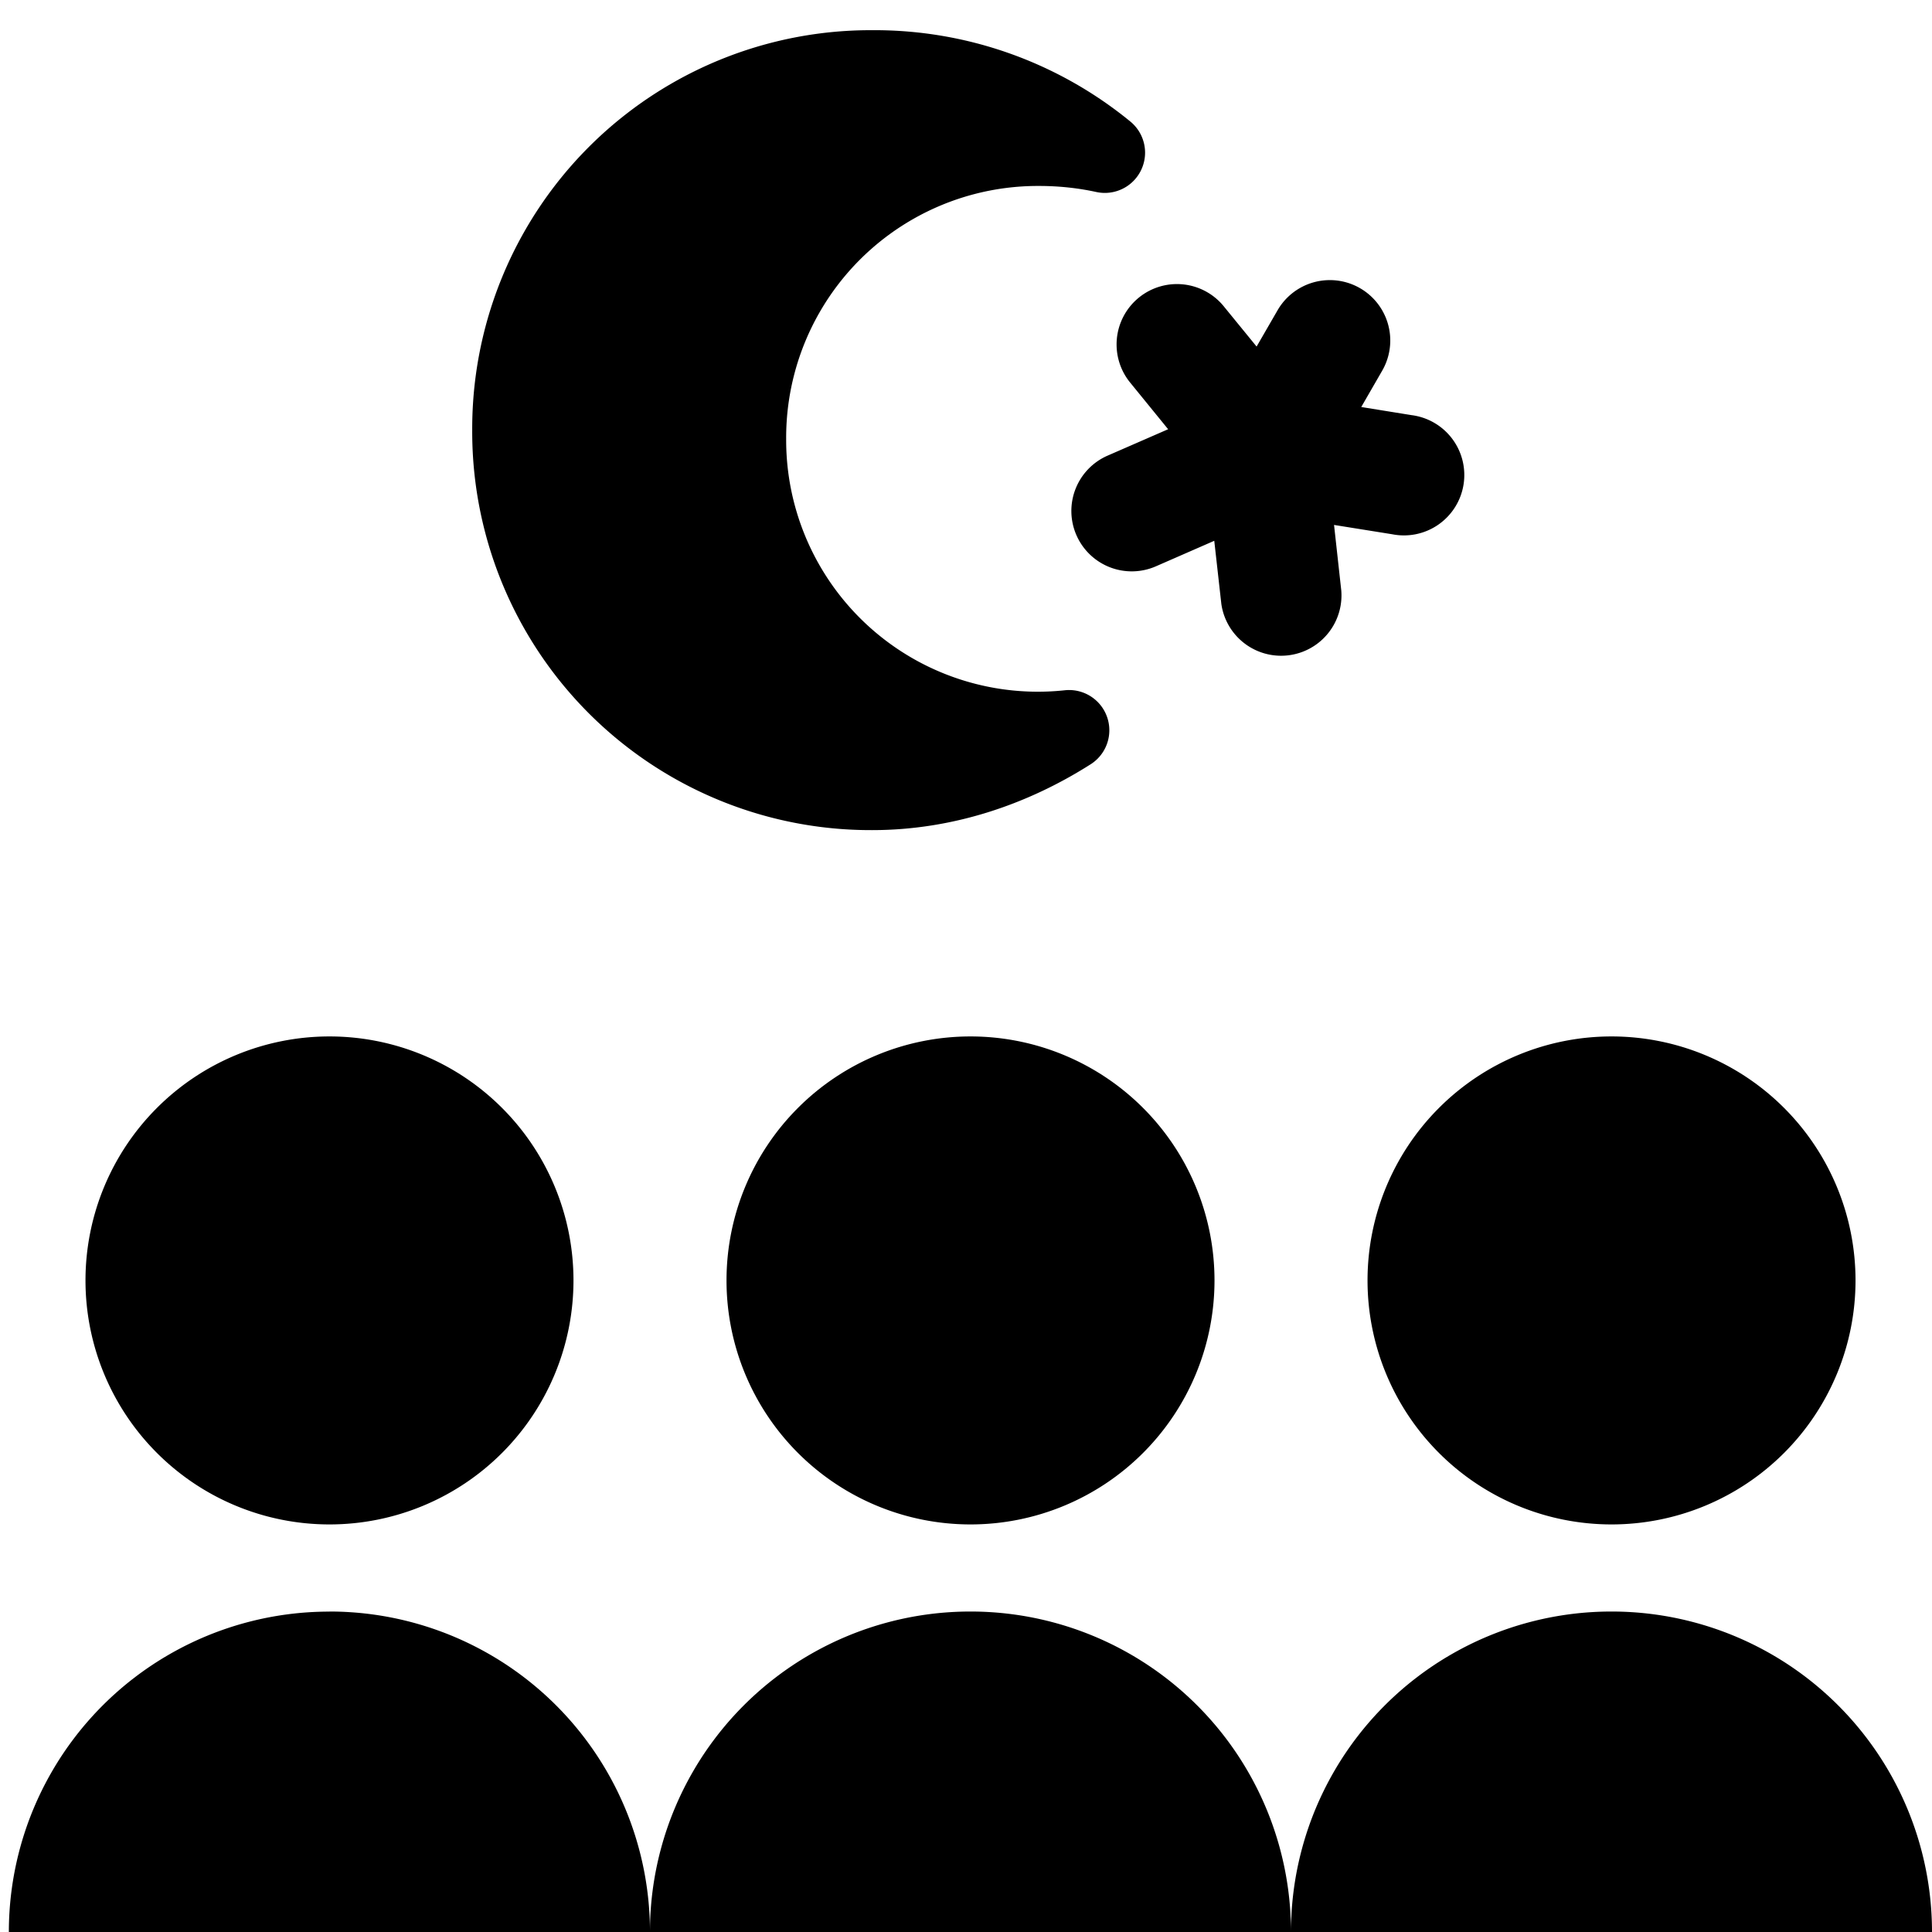 <svg xmlns="http://www.w3.org/2000/svg" fill="none" viewBox="0 0 24 24"><path fill="#000000" fill-rule="evenodd" d="M10.834 0.375a4.95 4.95 0 0 0 -4.968 4.969 4.95 4.95 0 0 0 4.968 4.968c0.99 0 1.918 -0.312 2.713 -0.817a0.5 0.5 0 0 0 -0.322 -0.92A3.127 3.127 0 0 1 9.766 5.45a3.127 3.127 0 0 1 3.142 -3.14c0.247 0 0.485 0.026 0.71 0.075a0.5 0.5 0 0 0 0.425 -0.874A5.012 5.012 0 0 0 10.834 0.375Zm-3.71 15.531a3.031 3.031 0 1 1 -6.062 0 3.031 3.031 0 0 1 6.062 0Zm7.963 0a3.031 3.031 0 1 1 -6.062 0 3.031 3.031 0 0 1 6.062 0Zm4.932 3.031a3.031 3.031 0 1 0 0 -6.062 3.031 3.031 0 0 0 0 6.062ZM4.093 20.02A3.98 3.98 0 0 0 0.11 24H24a3.98 3.98 0 0 0 -3.981 -3.981 3.98 3.98 0 0 0 -3.982 3.98 3.98 3.98 0 0 0 -3.981 -3.98A3.98 3.98 0 0 0 8.074 24a3.98 3.98 0 0 0 -3.981 -3.981ZM17.17 4.605a0.75 0.75 0 0 0 -1.3 -0.75l-0.26 0.45 -0.4 -0.49a0.75 0.75 0 1 0 -1.163 0.947l0.464 0.57 -0.752 0.328a0.75 0.75 0 0 0 0.6 1.375l0.725 -0.317 0.088 0.785a0.75 0.75 0 0 0 1.49 -0.166l-0.09 -0.816 0.724 0.116a0.75 0.75 0 1 0 0.239 -1.48l-0.625 -0.101 0.26 -0.451Z" clip-rule="evenodd" stroke-width="1"></path></svg>